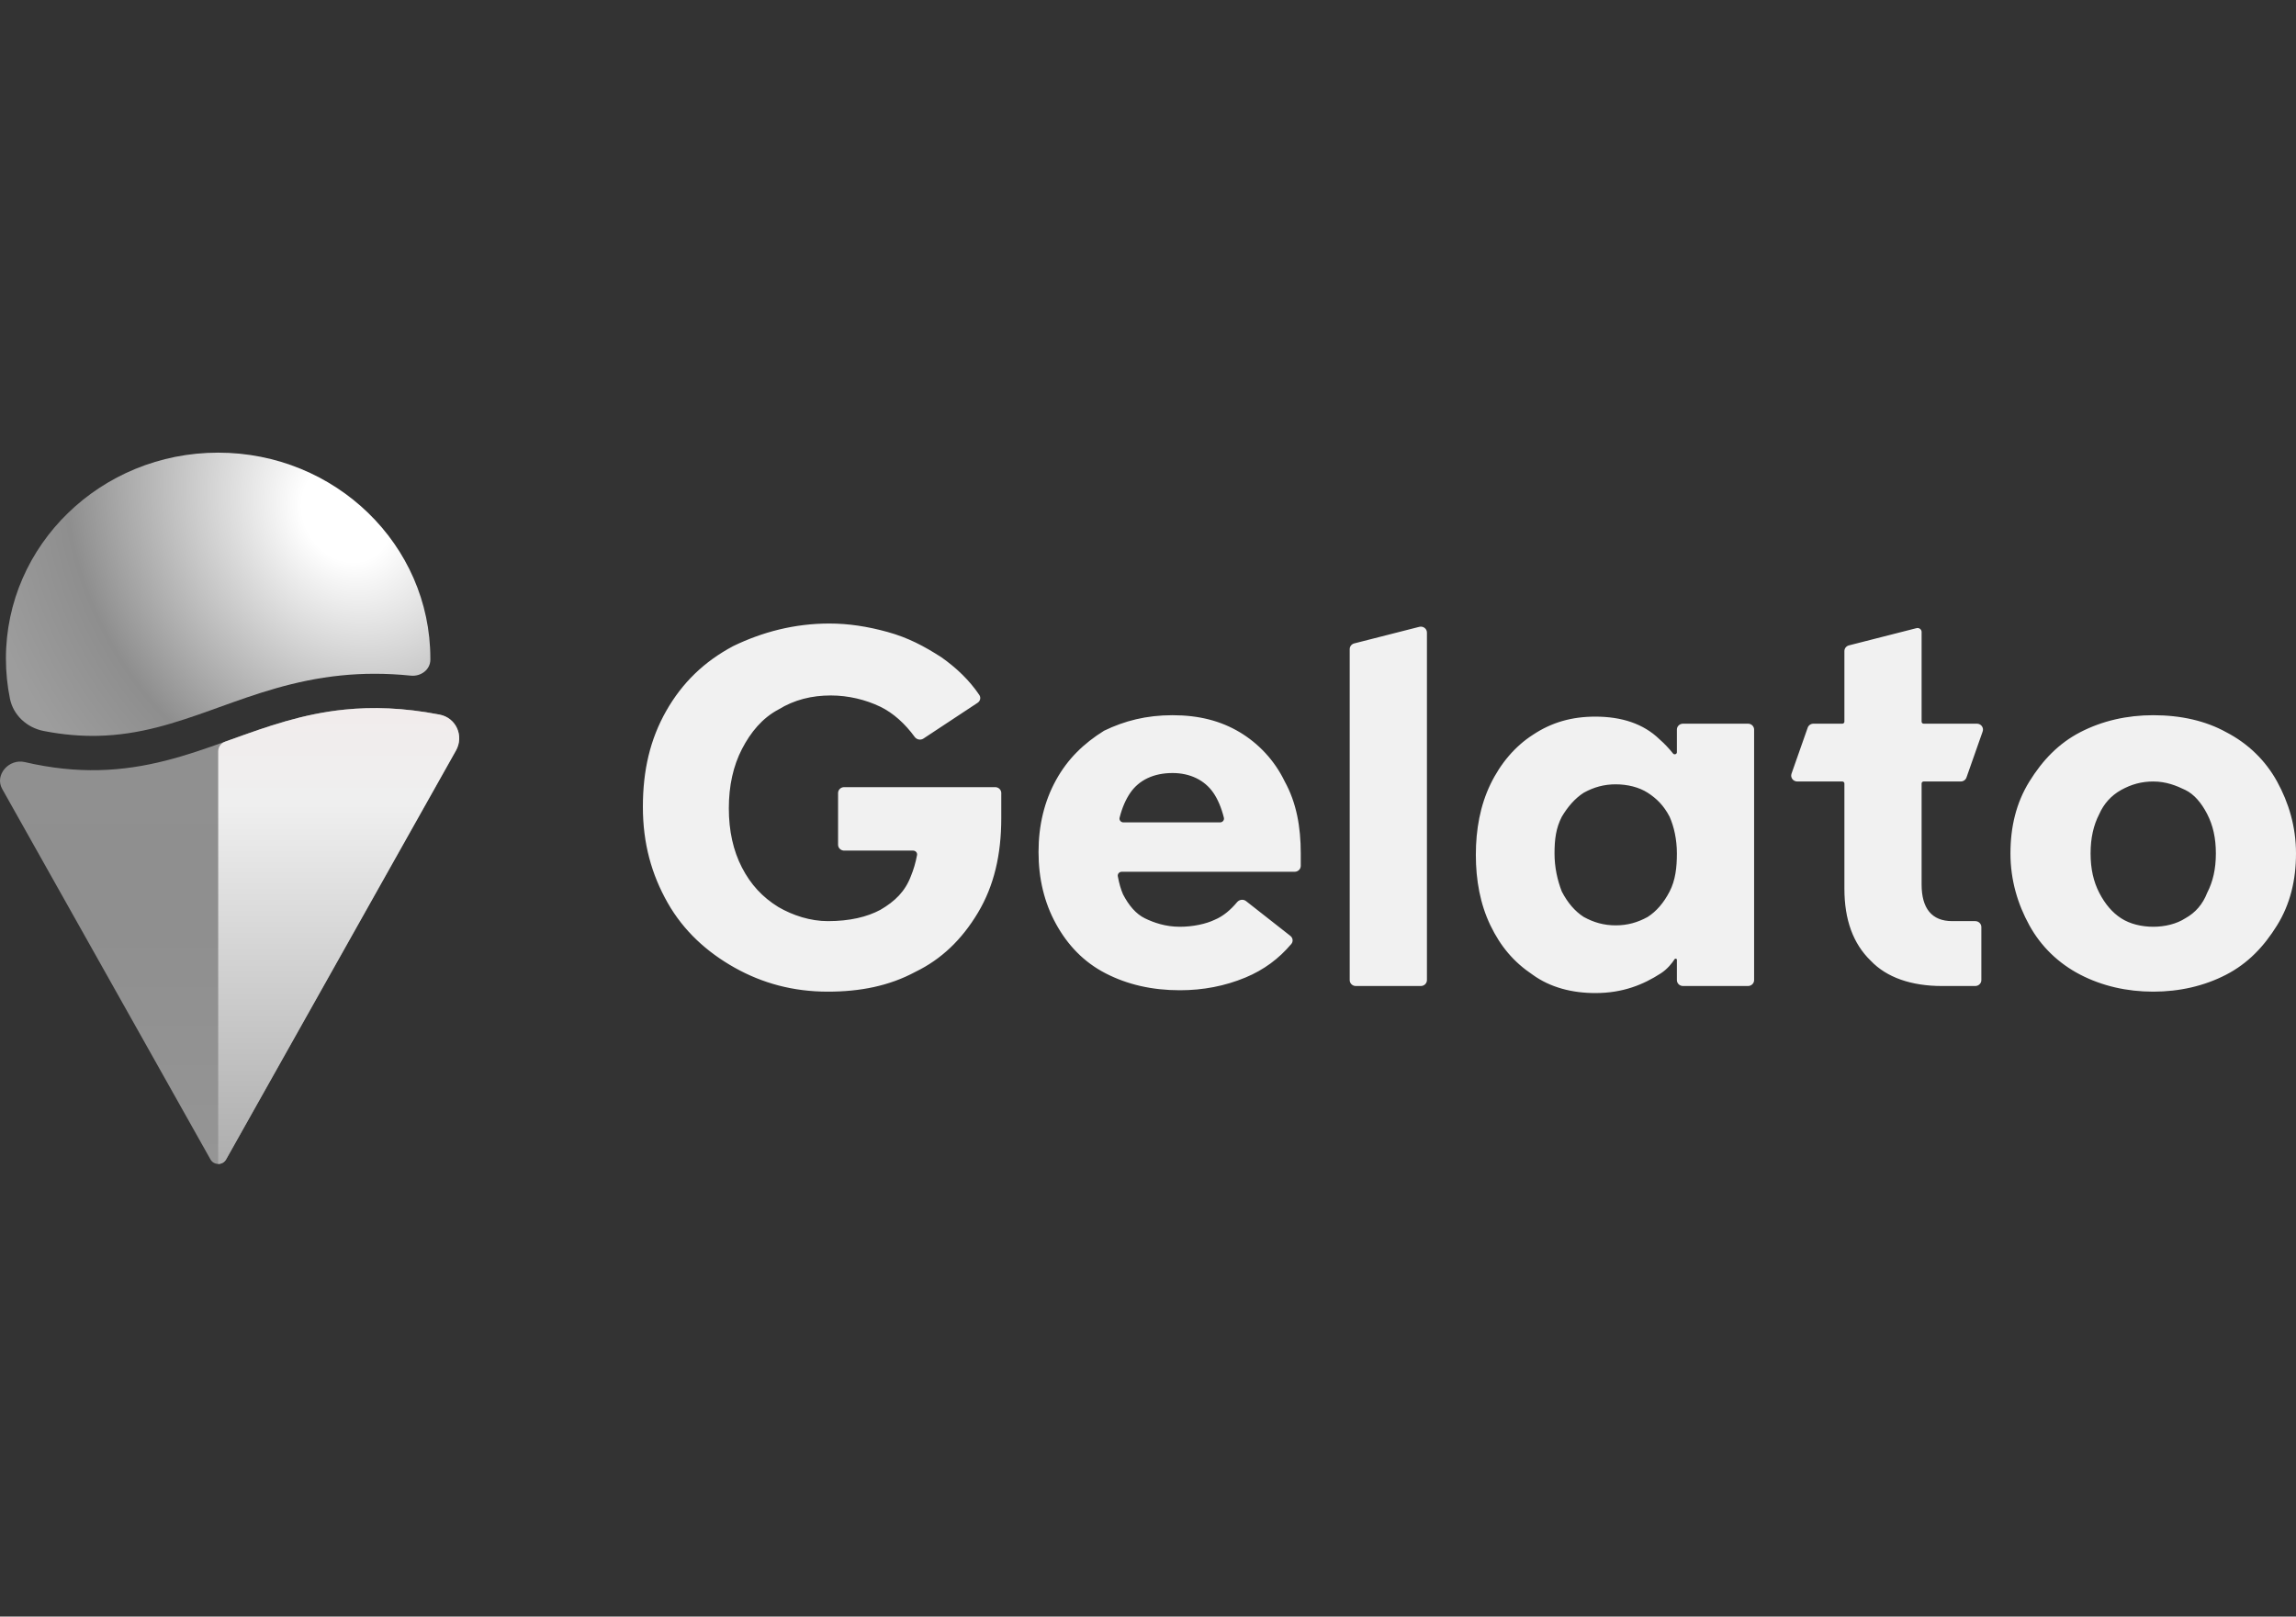 <svg viewBox="0 0 142 100" fill="none" xmlns="http://www.w3.org/2000/svg"><rect x="0" y="0" width="142" height="100" fill="#333333" stroke="none"/><g clip-path="url(#clip0_6580_27064)"><path d="M26.616 40.813C26.612 41.425 26.032 41.858 25.405 41.794C23.851 41.635 22.427 41.648 21.096 41.783C18.199 42.075 15.791 42.942 13.572 43.741L13.567 43.742C13.432 43.791 13.299 43.839 13.166 43.887C10.809 44.732 8.637 45.459 6.06 45.517C5.032 45.54 3.925 45.456 2.705 45.218C1.659 45.014 0.824 44.24 0.616 43.224C0.452 42.42 0.366 41.588 0.366 40.736C0.366 33.702 6.242 28 13.491 28C20.74 28 26.616 33.702 26.616 40.736C26.616 40.762 26.616 40.788 26.616 40.813Z" fill="url(#paint0_radial_6580_27064)"/><path d="M1.535 47.142C0.55 46.912 -0.35 47.94 0.136 48.803L13.019 71.723C13.226 72.092 13.772 72.092 13.979 71.723L28.199 46.426C28.703 45.528 28.218 44.404 27.185 44.204C24.938 43.769 23.023 43.722 21.32 43.894C18.705 44.158 16.534 44.938 14.28 45.749C14.16 45.792 14.041 45.835 13.921 45.878C11.561 46.724 9.084 47.572 6.107 47.639C4.692 47.671 3.185 47.526 1.535 47.142Z" fill="url(#paint1_linear_6580_27064)"/><path d="M13.495 46.473C13.495 46.207 13.666 45.97 13.923 45.878C14.043 45.835 14.163 45.792 14.282 45.749C16.536 44.938 18.708 44.158 21.322 43.894C23.026 43.722 24.94 43.769 27.187 44.204C28.22 44.404 28.705 45.528 28.201 46.426L13.982 71.723C13.877 71.909 13.685 72.001 13.495 71.999V46.473Z" fill="url(#paint2_linear_6580_27064)"/><path fill-rule="evenodd" clip-rule="evenodd" d="M54.897 39.094C53.636 38.745 52.465 38.57 51.293 38.57C49.131 38.57 47.149 39.094 45.347 39.966C43.544 40.926 42.193 42.235 41.202 43.98C40.211 45.725 39.76 47.644 39.76 49.912C39.76 52.181 40.301 54.1 41.292 55.845C42.283 57.59 43.724 58.899 45.436 59.859C47.149 60.818 49.04 61.342 51.203 61.342C53.185 61.342 54.987 60.993 56.609 60.12C58.231 59.335 59.492 58.114 60.484 56.456C61.475 54.798 61.925 52.879 61.925 50.61V49.651C61.925 49.529 61.925 49.388 61.925 49.237L61.926 49.056C61.926 48.855 61.757 48.691 61.548 48.691H52.209C52.001 48.691 51.832 48.855 51.832 49.056V52.252C51.832 52.454 52.001 52.617 52.209 52.617H56.472C56.626 52.617 56.744 52.75 56.716 52.896C56.627 53.367 56.501 53.795 56.339 54.188C55.978 55.147 55.347 55.758 54.447 56.281C53.636 56.718 52.555 56.98 51.203 56.98C50.122 56.98 49.04 56.63 48.139 56.107C47.149 55.496 46.428 54.711 45.887 53.664C45.347 52.617 45.076 51.396 45.076 50C45.076 48.604 45.347 47.382 45.887 46.335C46.428 45.288 47.149 44.416 48.139 43.892C49.131 43.282 50.212 43.02 51.383 43.02C52.465 43.02 53.545 43.282 54.447 43.718C55.247 44.106 55.977 44.769 56.572 45.586C56.695 45.754 56.935 45.803 57.111 45.687L60.463 43.473C60.627 43.365 60.677 43.153 60.569 42.992C59.953 42.073 59.129 41.297 58.231 40.664C57.15 39.966 56.159 39.443 54.897 39.094ZM83.756 39.8L87.777 38.775C88.016 38.714 88.251 38.888 88.251 39.128V60.627C88.251 60.829 88.082 60.993 87.873 60.993H83.852C83.644 60.993 83.475 60.829 83.475 60.627V40.154C83.475 39.988 83.59 39.842 83.756 39.8ZM131.188 48.865C131.818 48.516 132.449 48.342 133.17 48.342C133.981 48.342 134.612 48.604 135.152 48.865C135.693 49.127 136.143 49.651 136.504 50.349C136.864 51.047 137.044 51.832 137.044 52.791C137.044 53.751 136.864 54.536 136.504 55.234C136.233 55.932 135.783 56.456 135.152 56.805C134.612 57.154 133.891 57.328 133.17 57.328C132.449 57.328 131.728 57.154 131.188 56.805C130.647 56.456 130.197 55.932 129.836 55.234C129.476 54.536 129.296 53.751 129.296 52.791C129.296 51.832 129.476 51.047 129.836 50.349C130.107 49.738 130.557 49.214 131.188 48.865ZM137.675 45.288C136.414 44.59 134.882 44.241 133.17 44.241C131.548 44.241 130.016 44.59 128.665 45.288C127.313 45.986 126.322 47.033 125.511 48.342C124.7 49.651 124.34 51.134 124.34 52.791C124.34 54.449 124.79 55.932 125.511 57.241C126.232 58.55 127.313 59.597 128.665 60.295C130.016 60.993 131.548 61.342 133.17 61.342C134.792 61.342 136.324 60.993 137.675 60.295C139.027 59.597 140.018 58.55 140.829 57.241C141.64 55.932 142 54.449 142 52.791C142 51.134 141.549 49.651 140.829 48.342C140.108 47.033 139.027 45.986 137.675 45.288ZM103.571 59.33C103.607 59.274 103.71 59.3 103.71 59.365V60.627C103.71 60.829 103.879 60.993 104.088 60.993H108.108C108.317 60.993 108.486 60.829 108.486 60.627V45.13C108.486 44.929 108.317 44.765 108.108 44.765H104.088C103.879 44.765 103.71 44.929 103.71 45.13V46.535C103.71 46.655 103.546 46.705 103.471 46.61C103.218 46.291 102.937 45.995 102.629 45.725C101.638 44.765 100.287 44.329 98.665 44.329C97.223 44.329 95.962 44.678 94.79 45.463C93.709 46.161 92.808 47.208 92.177 48.517C91.547 49.825 91.276 51.308 91.276 52.879C91.276 54.449 91.547 55.933 92.177 57.241C92.808 58.55 93.619 59.51 94.79 60.295C95.872 61.08 97.223 61.429 98.665 61.429C100.377 61.429 101.638 60.906 102.719 60.208C103.132 59.941 103.416 59.57 103.571 59.33ZM101.908 56.718C101.278 57.067 100.647 57.241 99.926 57.241C99.205 57.241 98.575 57.067 97.944 56.718C97.403 56.369 96.953 55.845 96.592 55.148C96.322 54.449 96.142 53.664 96.142 52.792C96.142 51.919 96.232 51.221 96.592 50.523C96.953 49.913 97.403 49.389 97.944 49.04C98.575 48.691 99.205 48.517 99.926 48.517C100.647 48.517 101.368 48.691 101.908 49.04C102.449 49.389 102.899 49.825 103.26 50.523C103.53 51.134 103.71 51.919 103.71 52.792C103.71 53.664 103.62 54.449 103.26 55.148C102.899 55.845 102.449 56.369 101.908 56.718ZM118.971 48.342C118.902 48.342 118.845 48.397 118.845 48.464V54.711C118.845 56.194 119.476 56.979 120.737 56.979H122.162C122.371 56.979 122.54 57.143 122.54 57.345V60.627C122.54 60.829 122.371 60.993 122.162 60.993H120.107C118.215 60.993 116.683 60.469 115.692 59.422C114.611 58.375 114.07 56.892 114.07 54.973V48.464C114.07 48.397 114.014 48.342 113.944 48.342H111.156C110.898 48.342 110.716 48.096 110.799 47.859L111.8 45.013C111.852 44.864 111.996 44.765 112.157 44.765H113.944C114.014 44.765 114.07 44.71 114.07 44.643V40.275C114.07 40.109 114.185 39.964 114.351 39.922L118.53 38.856C118.689 38.816 118.845 38.932 118.845 39.092V44.643C118.845 44.71 118.902 44.765 118.971 44.765H122.264C122.523 44.765 122.705 45.011 122.621 45.248L121.62 48.094C121.568 48.242 121.425 48.342 121.263 48.342H118.971ZM72.519 44.241C74.141 44.241 75.493 44.59 76.664 45.288C77.835 45.986 78.826 47.033 79.457 48.342C80.178 49.651 80.448 51.134 80.448 52.791V53.56C80.448 53.762 80.279 53.926 80.071 53.926H69.377C69.225 53.926 69.107 54.056 69.133 54.202C69.212 54.639 69.323 55.022 69.455 55.322C69.816 56.02 70.267 56.543 70.807 56.805C71.348 57.067 72.069 57.328 72.97 57.328C73.781 57.328 74.591 57.154 75.132 56.892C75.653 56.676 76.113 56.281 76.511 55.805C76.648 55.642 76.896 55.608 77.065 55.741L79.805 57.892C79.963 58.016 79.992 58.239 79.864 58.391C79.096 59.3 78.172 59.993 77.024 60.469C75.763 60.993 74.411 61.255 72.97 61.255C71.257 61.255 69.726 60.906 68.374 60.207C67.023 59.51 66.032 58.463 65.311 57.154C64.59 55.845 64.23 54.362 64.23 52.704C64.23 51.047 64.59 49.563 65.311 48.255C66.032 46.946 67.023 45.986 68.284 45.201C69.546 44.59 70.897 44.241 72.519 44.241ZM69.484 50.872C69.325 50.872 69.206 50.731 69.243 50.582C69.401 49.955 69.63 49.441 69.906 49.04C70.447 48.255 71.348 47.818 72.519 47.818C73.6 47.818 74.501 48.255 75.042 49.04C75.311 49.431 75.536 49.952 75.693 50.582C75.731 50.731 75.612 50.872 75.453 50.872H69.484Z" fill="#F1F1F1"/></g><defs><radialGradient id="paint0_radial_6580_27064" cx="0" cy="0" r="1" gradientUnits="userSpaceOnUse" gradientTransform="translate(21.449 31.715) rotate(150.586) scale(22.673 26.755)"><stop offset="0.117" stop-color="white"/><stop offset="0.734" stop-color="#8E8E8E"/><stop offset="1" stop-color="#9D9D9D"/></radialGradient><linearGradient id="paint1_linear_6580_27064" x1="14.2" y1="44.473" x2="14.2" y2="71.999" gradientUnits="userSpaceOnUse"><stop stop-color="#909090"/><stop offset="0.469" stop-color="#8F8F8F"/><stop offset="1" stop-color="#959595"/></linearGradient><linearGradient id="paint2_linear_6580_27064" x1="20.948" y1="43.801" x2="20.948" y2="73.833" gradientUnits="userSpaceOnUse"><stop stop-color="#F1ECEC"/><stop offset="0.198" stop-color="#EFEFEF"/><stop offset="1" stop-color="#A8A8A8"/></linearGradient><clipPath id="clip0_6580_27064"><rect width="142" height="44" fill="white" transform="translate(0 28)"/></clipPath></defs></svg>